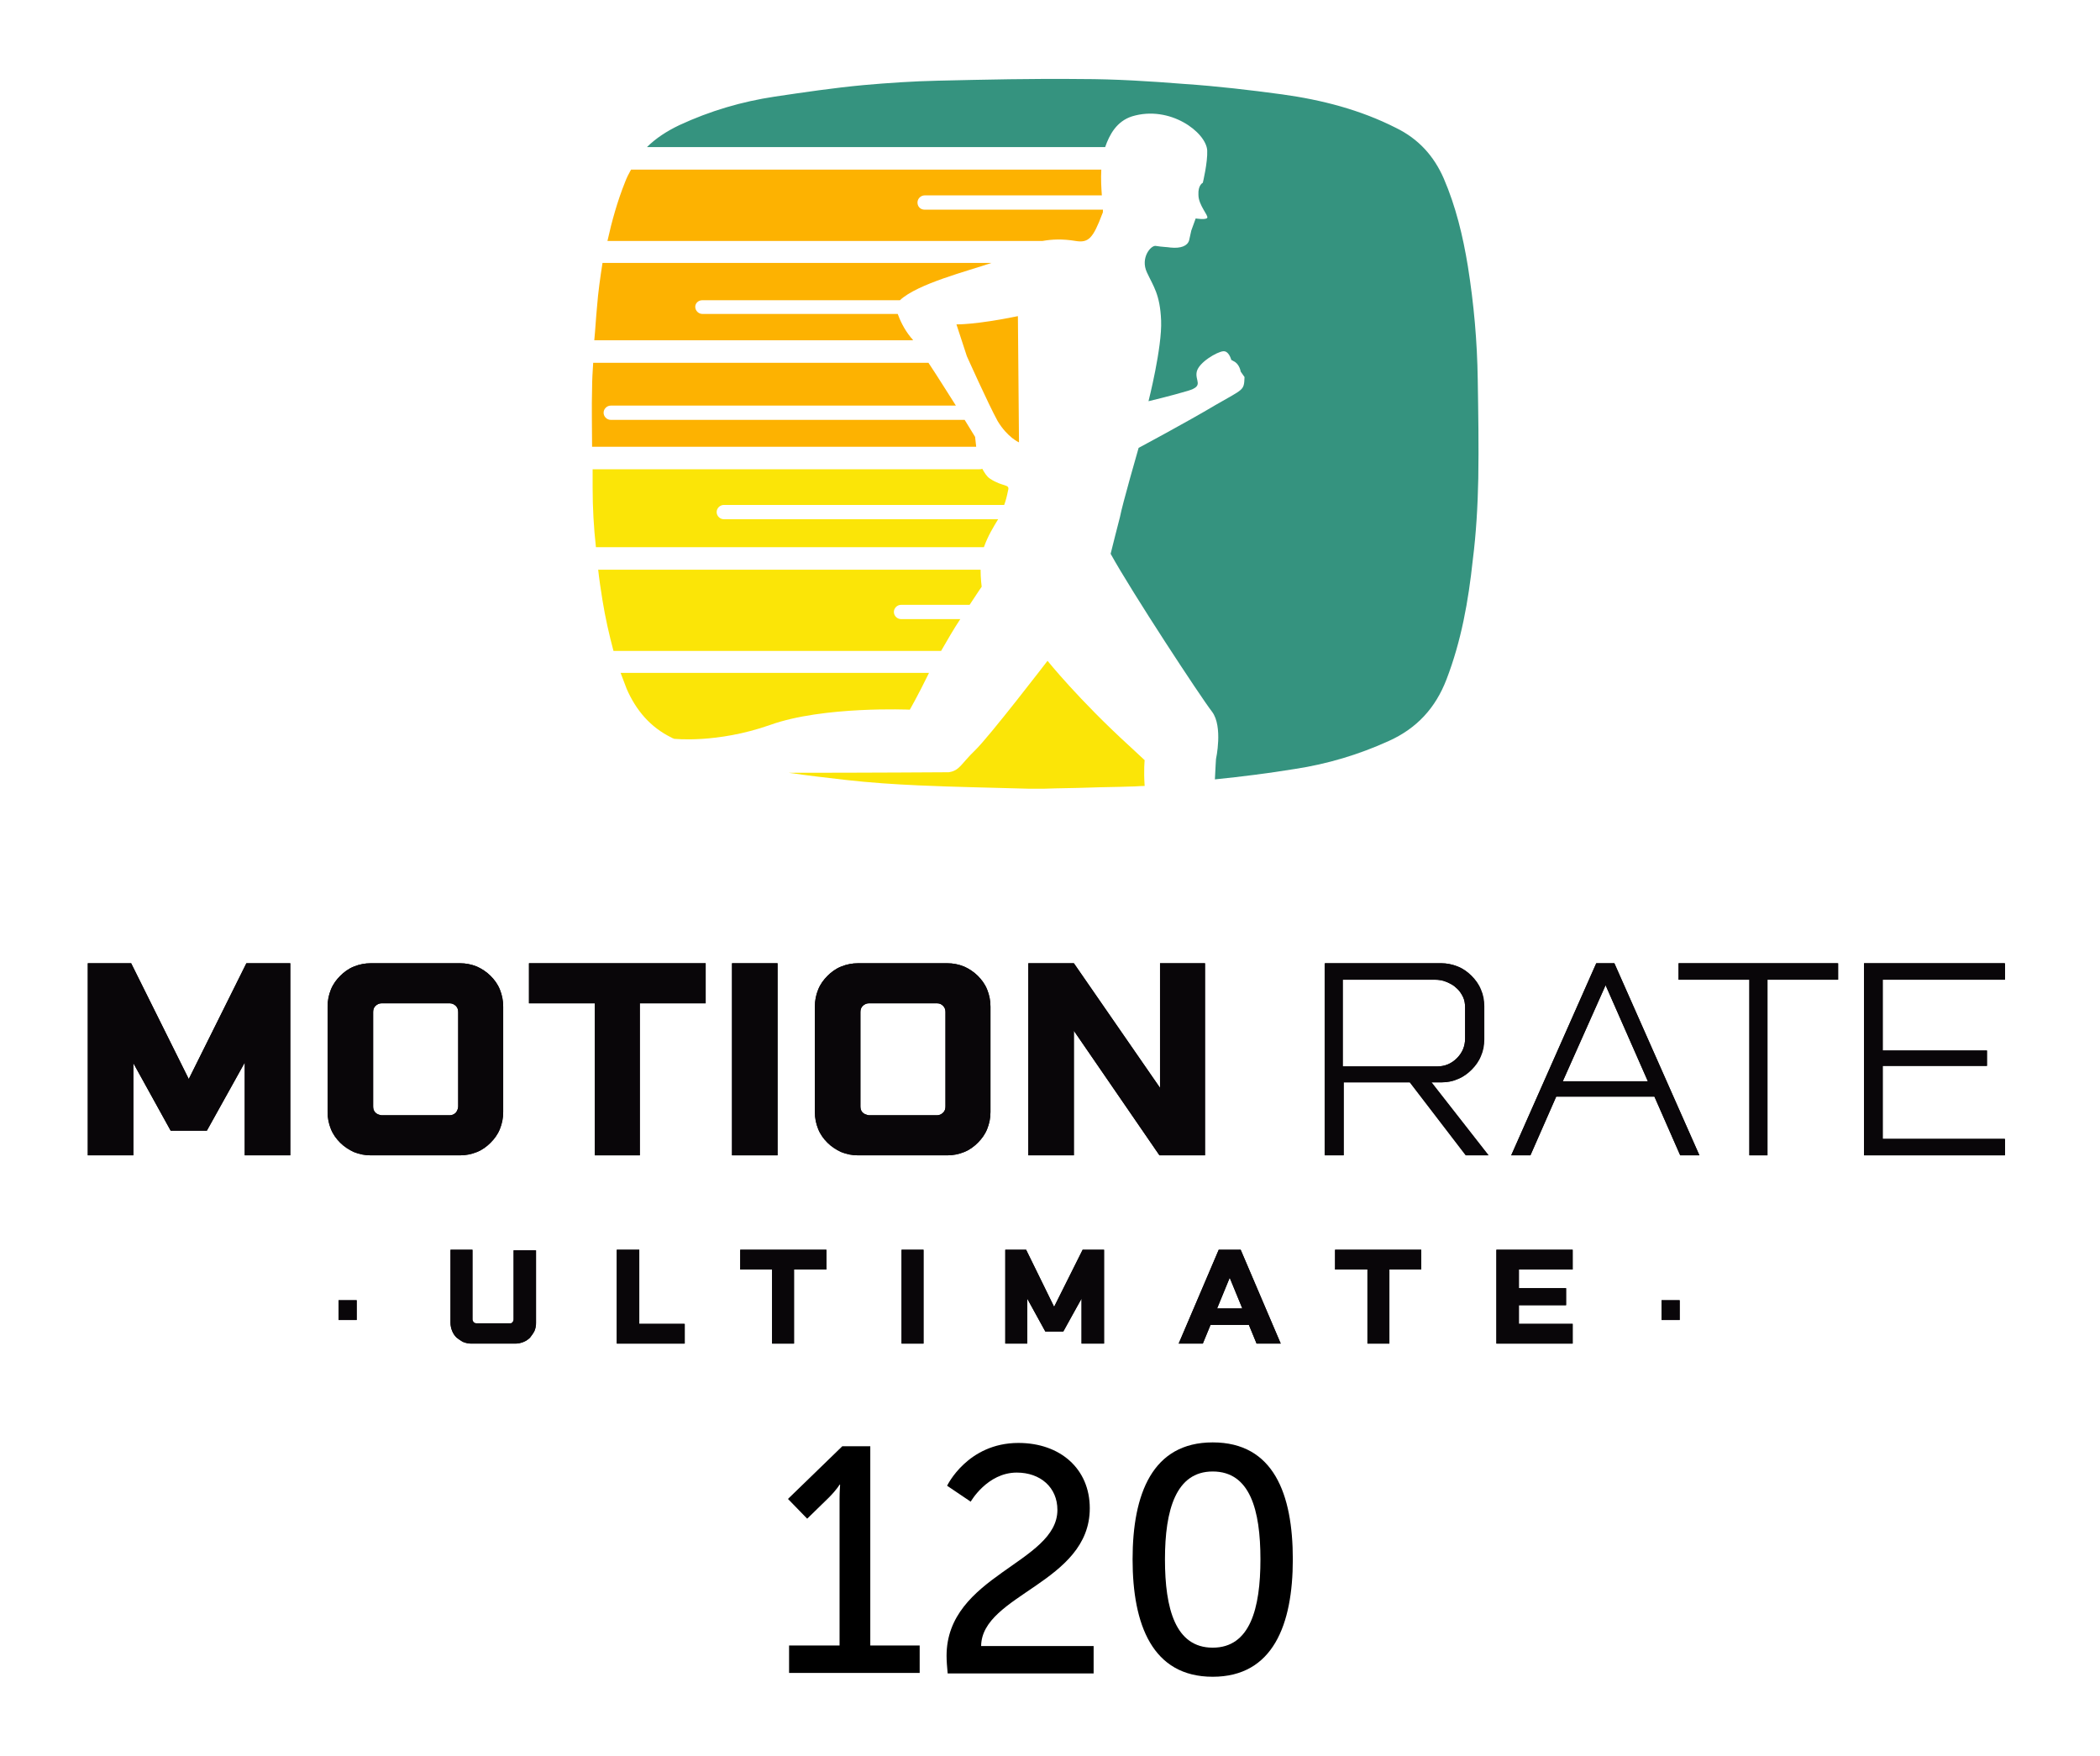 <?xml version="1.0" encoding="utf-8"?>
<!-- Generator: Adobe Illustrator 21.1.0, SVG Export Plug-In . SVG Version: 6.00 Build 0)  -->
<svg version="1.1" id="Layer_1" xmlns="http://www.w3.org/2000/svg" xmlns:xlink="http://www.w3.org/1999/xlink" x="0px" y="0px"
	 viewBox="0 0 382.7 319.9" style="enable-background:new 0 0 382.7 319.9;" xml:space="preserve">
<style type="text/css">
	.st0{fill:#090609;}
	.st1{clip-path:url(#SVGID_2_);fill:#090609;}
	.st2{clip-path:url(#SVGID_4_);fill:#090609;}
	.st3{clip-path:url(#SVGID_6_);fill:#090609;}
	.st4{clip-path:url(#SVGID_8_);fill:#090609;}
	.st5{clip-path:url(#SVGID_10_);fill:#090609;}
	.st6{clip-path:url(#SVGID_12_);fill:#090609;}
	.st7{clip-path:url(#SVGID_14_);fill:#090609;}
	.st8{clip-path:url(#SVGID_16_);fill:#090609;}
	.st9{clip-path:url(#SVGID_18_);fill:#090609;}
	.st10{clip-path:url(#SVGID_20_);fill:#090609;}
	.st11{clip-path:url(#SVGID_22_);fill:#090609;}
	.st12{clip-path:url(#SVGID_24_);fill:#090609;}
	.st13{clip-path:url(#SVGID_26_);fill:#090609;}
	.st14{clip-path:url(#SVGID_28_);fill:#090609;}
	.st15{clip-path:url(#SVGID_30_);fill:#090609;}
	.st16{clip-path:url(#SVGID_32_);fill:#090609;}
	.st17{clip-path:url(#SVGID_34_);fill:#090609;}
	.st18{clip-path:url(#SVGID_36_);fill:#090609;}
	.st19{clip-path:url(#SVGID_38_);fill:#090609;}
	.st20{clip-path:url(#SVGID_40_);fill:#090609;}
	.st21{clip-path:url(#SVGID_42_);fill:#090609;}
	.st22{clip-path:url(#SVGID_44_);fill:#090609;}
	.st23{clip-path:url(#SVGID_46_);fill:#090609;}
	.st24{clip-path:url(#SVGID_48_);fill:#090609;}
	.st25{clip-path:url(#SVGID_50_);fill:#090609;}
	.st26{clip-path:url(#SVGID_52_);fill:#090609;}
	.st27{clip-path:url(#SVGID_54_);fill:#090609;}
	.st28{clip-path:url(#SVGID_56_);fill:#090609;}
	.st29{clip-path:url(#SVGID_58_);fill:#090609;}
	.st30{clip-path:url(#SVGID_60_);fill:#090609;}
	.st31{clip-path:url(#SVGID_62_);fill:#090609;}
	.st32{clip-path:url(#SVGID_64_);fill:#090609;}
	.st33{clip-path:url(#SVGID_66_);fill:#090609;}
	.st34{clip-path:url(#SVGID_68_);fill:#090609;}
	.st35{clip-path:url(#SVGID_70_);fill:#090609;}
	.st36{clip-path:url(#SVGID_72_);fill:#090609;}
	.st37{clip-path:url(#SVGID_74_);fill:#090609;}
	.st38{clip-path:url(#SVGID_76_);fill:#090609;}
	.st39{clip-path:url(#SVGID_78_);fill:#FDB201;}
	.st40{clip-path:url(#SVGID_78_);fill-rule:evenodd;clip-rule:evenodd;fill:#FDB201;}
	.st41{clip-path:url(#SVGID_78_);fill:#FBE507;}
	.st42{clip-path:url(#SVGID_78_);fill-rule:evenodd;clip-rule:evenodd;fill:#FBE507;}
	.st43{clip-path:url(#SVGID_78_);fill-rule:evenodd;clip-rule:evenodd;fill:#35937F;}
</style>
<polygon class="st0" points="44.9,175.5 34.4,196.6 23.9,175.5 16,175.5 16,210.5 24.3,210.5 24.3,193.7 31.1,206 37.7,206 
	44.6,193.6 44.6,210.5 52.9,210.5 52.9,175.5 "/>
<polygon class="st0" points="44.9,175.5 34.4,196.6 23.9,175.5 16,175.5 16,210.5 24.3,210.5 24.3,193.7 31.1,206 37.7,206 
	44.6,193.6 44.6,210.5 52.9,210.5 52.9,175.5 "/>
<g>
	<defs>
		<rect id="SVGID_1_" x="-194.2" y="-129.7" width="792" height="612"/>
	</defs>
	<clipPath id="SVGID_2_">
		<use xlink:href="#SVGID_1_"  style="overflow:visible;"/>
	</clipPath>
	<path class="st1" d="M68.4,202.7c-0.3-0.3-0.4-0.7-0.4-1.1v-17.2c0-0.4,0.1-0.8,0.4-1.1c0.3-0.3,0.7-0.5,1.1-0.5h12.5
		c0.4,0,0.8,0.2,1.1,0.5c0.3,0.3,0.4,0.7,0.4,1.1v17.2c0,0.4-0.2,0.8-0.4,1.1c-0.3,0.3-0.7,0.5-1.1,0.5H69.5
		C69,203.1,68.7,203,68.4,202.7 M67.6,175.5c-1.1,0-2.1,0.2-3.1,0.6c-1,0.4-1.8,1-2.5,1.7c-0.7,0.7-1.3,1.5-1.7,2.5
		c-0.4,1-0.6,2-0.6,3.1v19.2c0,1.1,0.2,2.1,0.6,3.1c0.4,1,1,1.8,1.7,2.5c0.7,0.7,1.6,1.3,2.5,1.7c1,0.4,2,0.6,3.1,0.6h16.2
		c1.1,0,2.1-0.2,3.1-0.6c1-0.4,1.8-1,2.5-1.7c0.7-0.7,1.3-1.5,1.7-2.5c0.4-1,0.6-2,0.6-3.1v-19.2c0-1.1-0.2-2.1-0.6-3.1
		c-0.4-1-1-1.8-1.7-2.5c-0.7-0.7-1.6-1.3-2.5-1.7c-1-0.4-2-0.6-3.1-0.6H67.6z"/>
</g>
<g>
	<defs>
		<path id="SVGID_3_" d="M68.4,202.7c-0.3-0.3-0.4-0.7-0.4-1.1v-17.2c0-0.4,0.1-0.8,0.4-1.1c0.3-0.3,0.7-0.5,1.1-0.5h12.5
			c0.4,0,0.8,0.2,1.1,0.5c0.3,0.3,0.4,0.7,0.4,1.1v17.2c0,0.4-0.2,0.8-0.4,1.1c-0.3,0.3-0.7,0.5-1.1,0.5H69.5
			C69,203.1,68.7,203,68.4,202.7 M67.6,175.5c-1.1,0-2.1,0.2-3.1,0.6c-1,0.4-1.8,1-2.5,1.7c-0.7,0.7-1.3,1.5-1.7,2.5
			c-0.4,1-0.6,2-0.6,3.1v19.2c0,1.1,0.2,2.1,0.6,3.1c0.4,1,1,1.8,1.7,2.5c0.7,0.7,1.6,1.3,2.5,1.7c1,0.4,2,0.6,3.1,0.6h16.2
			c1.1,0,2.1-0.2,3.1-0.6c1-0.4,1.8-1,2.5-1.7c0.7-0.7,1.3-1.5,1.7-2.5c0.4-1,0.6-2,0.6-3.1v-19.2c0-1.1-0.2-2.1-0.6-3.1
			c-0.4-1-1-1.8-1.7-2.5c-0.7-0.7-1.6-1.3-2.5-1.7c-1-0.4-2-0.6-3.1-0.6H67.6z"/>
	</defs>
	<clipPath id="SVGID_4_">
		<use xlink:href="#SVGID_3_"  style="overflow:visible;"/>
	</clipPath>
	<rect x="59.7" y="175.5" class="st2" width="32.1" height="35"/>
</g>
<g>
	<defs>
		<rect id="SVGID_5_" x="-194.2" y="-129.7" width="792" height="612"/>
	</defs>
	<clipPath id="SVGID_6_">
		<use xlink:href="#SVGID_5_"  style="overflow:visible;"/>
	</clipPath>
	<polygon class="st3" points="96.4,175.5 96.4,182.8 108.4,182.8 108.4,210.5 116.6,210.5 116.6,182.8 128.6,182.8 128.6,175.5 	"/>
</g>
<g>
	<defs>
		<polygon id="SVGID_7_" points="96.4,175.5 96.4,182.8 108.4,182.8 108.4,210.5 116.6,210.5 116.6,182.8 128.6,182.8 128.6,175.5 
					"/>
	</defs>
	<clipPath id="SVGID_8_">
		<use xlink:href="#SVGID_7_"  style="overflow:visible;"/>
	</clipPath>
	<rect x="96.4" y="175.5" class="st4" width="32.2" height="35"/>
</g>
<g>
	<defs>
		<rect id="SVGID_9_" x="-194.2" y="-129.7" width="792" height="612"/>
	</defs>
	<clipPath id="SVGID_10_">
		<use xlink:href="#SVGID_9_"  style="overflow:visible;"/>
	</clipPath>
	<rect x="133.4" y="175.5" class="st5" width="8.3" height="35"/>
</g>
<g>
	<defs>
		<rect id="SVGID_11_" x="133.4" y="175.5" width="8.3" height="35"/>
	</defs>
	<clipPath id="SVGID_12_">
		<use xlink:href="#SVGID_11_"  style="overflow:visible;"/>
	</clipPath>
	<rect x="133.4" y="175.5" class="st6" width="8.3" height="35"/>
</g>
<g>
	<defs>
		<rect id="SVGID_13_" x="-194.2" y="-129.7" width="792" height="612"/>
	</defs>
	<clipPath id="SVGID_14_">
		<use xlink:href="#SVGID_13_"  style="overflow:visible;"/>
	</clipPath>
	<path class="st7" d="M157.2,202.7c-0.3-0.3-0.4-0.7-0.4-1.1v-17.2c0-0.4,0.1-0.8,0.4-1.1c0.3-0.3,0.7-0.5,1.1-0.5h12.5
		c0.5,0,0.8,0.2,1.1,0.5c0.3,0.3,0.4,0.7,0.4,1.1v17.2c0,0.4-0.1,0.8-0.4,1.1c-0.3,0.3-0.7,0.5-1.1,0.5h-12.5
		C157.9,203.1,157.5,203,157.2,202.7 M156.4,175.5c-1.1,0-2.1,0.2-3.1,0.6c-1,0.4-1.8,1-2.5,1.7c-0.7,0.7-1.3,1.5-1.7,2.5
		c-0.4,1-0.6,2-0.6,3.1v19.2c0,1.1,0.2,2.1,0.6,3.1c0.4,1,1,1.8,1.7,2.5c0.7,0.7,1.6,1.3,2.5,1.7c1,0.4,2,0.6,3.1,0.6h16.2
		c1.1,0,2.1-0.2,3.1-0.6c1-0.4,1.8-1,2.5-1.7c0.7-0.7,1.3-1.5,1.7-2.5c0.4-1,0.6-2,0.6-3.1v-19.2c0-1.1-0.2-2.1-0.6-3.1
		c-0.4-1-1-1.8-1.7-2.5c-0.7-0.7-1.6-1.3-2.5-1.7c-1-0.4-2-0.6-3.1-0.6H156.4z"/>
</g>
<g>
	<defs>
		<path id="SVGID_15_" d="M157.2,202.7c-0.3-0.3-0.4-0.7-0.4-1.1v-17.2c0-0.4,0.1-0.8,0.4-1.1c0.3-0.3,0.7-0.5,1.1-0.5h12.5
			c0.5,0,0.8,0.2,1.1,0.5c0.3,0.3,0.4,0.7,0.4,1.1v17.2c0,0.4-0.1,0.8-0.4,1.1c-0.3,0.3-0.7,0.5-1.1,0.5h-12.5
			C157.9,203.1,157.5,203,157.2,202.7 M156.4,175.5c-1.1,0-2.1,0.2-3.1,0.6c-1,0.4-1.8,1-2.5,1.7c-0.7,0.7-1.3,1.5-1.7,2.5
			c-0.4,1-0.6,2-0.6,3.1v19.2c0,1.1,0.2,2.1,0.6,3.1c0.4,1,1,1.8,1.7,2.5c0.7,0.7,1.6,1.3,2.5,1.7c1,0.4,2,0.6,3.1,0.6h16.2
			c1.1,0,2.1-0.2,3.1-0.6c1-0.4,1.8-1,2.5-1.7c0.7-0.7,1.3-1.5,1.7-2.5c0.4-1,0.6-2,0.6-3.1v-19.2c0-1.1-0.2-2.1-0.6-3.1
			c-0.4-1-1-1.8-1.7-2.5c-0.7-0.7-1.6-1.3-2.5-1.7c-1-0.4-2-0.6-3.1-0.6H156.4z"/>
	</defs>
	<clipPath id="SVGID_16_">
		<use xlink:href="#SVGID_15_"  style="overflow:visible;"/>
	</clipPath>
	<rect x="148.5" y="175.5" class="st8" width="32.1" height="35"/>
</g>
<g>
	<defs>
		<rect id="SVGID_17_" x="-194.2" y="-129.7" width="792" height="612"/>
	</defs>
	<clipPath id="SVGID_18_">
		<use xlink:href="#SVGID_17_"  style="overflow:visible;"/>
	</clipPath>
	<polygon class="st9" points="211.4,175.5 211.4,198.2 195.7,175.5 187.4,175.5 187.4,210.5 195.7,210.5 195.7,187.8 211.3,210.5 
		219.6,210.5 219.6,175.5 	"/>
</g>
<g>
	<defs>
		<polygon id="SVGID_19_" points="211.4,175.5 211.4,198.2 195.7,175.5 187.4,175.5 187.4,210.5 195.7,210.5 195.7,187.8 
			211.3,210.5 219.6,210.5 219.6,175.5 		"/>
	</defs>
	<clipPath id="SVGID_20_">
		<use xlink:href="#SVGID_19_"  style="overflow:visible;"/>
	</clipPath>
	<rect x="187.4" y="175.5" class="st10" width="32.2" height="35"/>
</g>
<g>
	<defs>
		<rect id="SVGID_21_" x="-194.2" y="-129.7" width="792" height="612"/>
	</defs>
	<clipPath id="SVGID_22_">
		<use xlink:href="#SVGID_21_"  style="overflow:visible;"/>
	</clipPath>
	<path class="st11" d="M244.8,178.5h16.7c0.7,0,1.4,0.1,2.1,0.4c0.7,0.3,1.3,0.6,1.8,1.1c0.5,0.4,0.9,1,1.2,1.6
		c0.3,0.6,0.4,1.3,0.4,2v5.6c0,1.4-0.5,2.6-1.5,3.6c-1,1-2.2,1.5-3.6,1.5h-17.2V178.5z M241.5,175.5v35h3.4v-13.3h12.1l10.2,13.3
		h4.1l-10.4-13.3h1.8c1.1,0,2.1-0.2,3-0.6c1-0.4,1.8-1,2.5-1.7c0.7-0.7,1.3-1.5,1.7-2.5c0.4-0.9,0.6-1.9,0.6-3v-6.1
		c0-1.1-0.2-2.1-0.6-3c-0.4-1-1-1.8-1.7-2.5c-0.7-0.7-1.5-1.3-2.5-1.7c-1-0.4-2-0.6-3-0.6H241.5z"/>
</g>
<g>
	<defs>
		<path id="SVGID_23_" d="M244.8,178.5h16.7c0.7,0,1.4,0.1,2.1,0.4c0.7,0.3,1.3,0.6,1.8,1.1c0.5,0.4,0.9,1,1.2,1.6
			c0.3,0.6,0.4,1.3,0.4,2v5.6c0,1.4-0.5,2.6-1.5,3.6c-1,1-2.2,1.5-3.6,1.5h-17.2V178.5z M241.4,175.5v35h3.4v-13.3h12.1l10.2,13.3
			h4.1l-10.4-13.3h1.8c1.1,0,2.1-0.2,3-0.6c1-0.4,1.8-1,2.5-1.7c0.7-0.7,1.3-1.5,1.7-2.5c0.4-0.9,0.6-1.9,0.6-3v-6.1
			c0-1.1-0.2-2.1-0.6-3c-0.4-1-1-1.8-1.7-2.5c-0.7-0.7-1.5-1.3-2.5-1.7c-1-0.4-2-0.6-3-0.6H241.4z"/>
	</defs>
	<clipPath id="SVGID_24_">
		<use xlink:href="#SVGID_23_"  style="overflow:visible;"/>
	</clipPath>
	<rect x="241.4" y="175.5" class="st12" width="29.7" height="35"/>
</g>
<g>
	<defs>
		<rect id="SVGID_25_" x="-194.2" y="-129.7" width="792" height="612"/>
	</defs>
	<clipPath id="SVGID_26_">
		<use xlink:href="#SVGID_25_"  style="overflow:visible;"/>
	</clipPath>
	<path class="st13" d="M292.6,179.5l7.7,17.5h-15.5L292.6,179.5z M290.9,175.5l-15.5,35h3.5l4.7-10.7h17.9l4.7,10.7h3.5l-15.5-35
		H290.9z"/>
</g>
<g>
	<defs>
		<path id="SVGID_27_" d="M292.6,179.5l7.7,17.5h-15.5L292.6,179.5z M290.9,175.5l-15.5,35h3.5l4.7-10.7h17.9l4.7,10.7h3.5l-15.5-35
			H290.9z"/>
	</defs>
	<clipPath id="SVGID_28_">
		<use xlink:href="#SVGID_27_"  style="overflow:visible;"/>
	</clipPath>
	<rect x="275.4" y="175.5" class="st14" width="34.4" height="35"/>
</g>
<g>
	<defs>
		<rect id="SVGID_29_" x="-194.2" y="-129.7" width="792" height="612"/>
	</defs>
	<clipPath id="SVGID_30_">
		<use xlink:href="#SVGID_29_"  style="overflow:visible;"/>
	</clipPath>
	<polygon class="st15" points="305.9,175.5 305.9,178.5 318.8,178.5 318.8,210.5 322.1,210.5 322.1,178.5 335,178.5 335,175.5 	"/>
</g>
<g>
	<defs>
		<polygon id="SVGID_31_" points="305.9,175.5 305.9,178.5 318.8,178.5 318.8,210.5 322.1,210.5 322.1,178.5 335,178.5 335,175.5 		
			"/>
	</defs>
	<clipPath id="SVGID_32_">
		<use xlink:href="#SVGID_31_"  style="overflow:visible;"/>
	</clipPath>
	<rect x="305.9" y="175.5" class="st16" width="29" height="35"/>
</g>
<g>
	<defs>
		<rect id="SVGID_33_" x="-194.2" y="-129.7" width="792" height="612"/>
	</defs>
	<clipPath id="SVGID_34_">
		<use xlink:href="#SVGID_33_"  style="overflow:visible;"/>
	</clipPath>
	<polygon class="st17" points="339.7,175.5 339.7,210.5 365.4,210.5 365.4,207.5 343.1,207.5 343.1,194.2 362.1,194.2 362.1,191.4 
		343.1,191.4 343.1,178.5 365.4,178.5 365.4,175.5 	"/>
</g>
<g>
	<defs>
		<polygon id="SVGID_35_" points="339.7,175.5 339.7,210.5 365.4,210.5 365.4,207.5 343.1,207.5 343.1,194.2 362.1,194.2 
			362.1,191.4 343.1,191.4 343.1,178.5 365.4,178.5 365.4,175.5 		"/>
	</defs>
	<clipPath id="SVGID_36_">
		<use xlink:href="#SVGID_35_"  style="overflow:visible;"/>
	</clipPath>
	<rect x="339.7" y="175.5" class="st18" width="25.6" height="35"/>
</g>
<g>
	<defs>
		<rect id="SVGID_37_" x="-194.2" y="-129.7" width="792" height="612"/>
	</defs>
	<clipPath id="SVGID_38_">
		<use xlink:href="#SVGID_37_"  style="overflow:visible;"/>
	</clipPath>
	<rect x="61.7" y="236.9" class="st19" width="3.3" height="3.6"/>
</g>
<g>
	<defs>
		<rect id="SVGID_39_" x="61.7" y="236.9" width="3.3" height="3.6"/>
	</defs>
	<clipPath id="SVGID_40_">
		<use xlink:href="#SVGID_39_"  style="overflow:visible;"/>
	</clipPath>
	<rect x="61.7" y="236.9" class="st20" width="3.3" height="3.6"/>
</g>
<g>
	<defs>
		<rect id="SVGID_41_" x="-194.2" y="-129.7" width="792" height="612"/>
	</defs>
	<clipPath id="SVGID_42_">
		<use xlink:href="#SVGID_41_"  style="overflow:visible;"/>
	</clipPath>
	<path class="st21" d="M93.6,227.7v12.7c0,0.2-0.1,0.4-0.2,0.5c-0.1,0.2-0.3,0.2-0.5,0.2h-6.1c-0.2,0-0.4-0.1-0.5-0.2
		c-0.1-0.2-0.2-0.3-0.2-0.5v-12.7h-4V241c0,0.5,0.1,1,0.3,1.5c0.2,0.5,0.5,0.9,0.8,1.2c0.4,0.3,0.8,0.6,1.2,0.8
		c0.5,0.2,1,0.3,1.5,0.3h8c0.5,0,1-0.1,1.5-0.3c0.5-0.2,0.9-0.5,1.2-0.8c0.3-0.4,0.6-0.8,0.8-1.2c0.2-0.5,0.3-1,0.3-1.5v-13.2H93.6z
		"/>
</g>
<g>
	<defs>
		<path id="SVGID_43_" d="M93.6,227.7v12.7c0,0.2-0.1,0.4-0.2,0.5c-0.1,0.2-0.3,0.2-0.5,0.2h-6.1c-0.2,0-0.4-0.1-0.5-0.2
			c-0.1-0.2-0.2-0.3-0.2-0.5v-12.7h-4V241c0,0.5,0.1,1,0.3,1.5c0.2,0.5,0.5,0.9,0.8,1.2c0.4,0.3,0.8,0.6,1.2,0.8
			c0.5,0.2,1,0.3,1.5,0.3h8c0.5,0,1-0.1,1.5-0.3c0.5-0.2,0.9-0.5,1.2-0.8c0.3-0.4,0.6-0.8,0.8-1.2c0.2-0.5,0.3-1,0.3-1.5v-13.2H93.6
			z"/>
	</defs>
	<clipPath id="SVGID_44_">
		<use xlink:href="#SVGID_43_"  style="overflow:visible;"/>
	</clipPath>
	<rect x="81.9" y="227.7" class="st22" width="15.7" height="17.1"/>
</g>
<g>
	<defs>
		<rect id="SVGID_45_" x="-194.2" y="-129.7" width="792" height="612"/>
	</defs>
	<clipPath id="SVGID_46_">
		<use xlink:href="#SVGID_45_"  style="overflow:visible;"/>
	</clipPath>
	<polygon class="st23" points="112.4,227.7 112.4,244.8 124.8,244.8 124.8,241.2 116.5,241.2 116.5,227.7 	"/>
</g>
<g>
	<defs>
		<polygon id="SVGID_47_" points="112.4,227.7 112.4,244.8 124.8,244.8 124.8,241.2 116.5,241.2 116.5,227.7 		"/>
	</defs>
	<clipPath id="SVGID_48_">
		<use xlink:href="#SVGID_47_"  style="overflow:visible;"/>
	</clipPath>
	<rect x="112.4" y="227.7" class="st24" width="12.3" height="17.1"/>
</g>
<g>
	<defs>
		<rect id="SVGID_49_" x="-194.2" y="-129.7" width="792" height="612"/>
	</defs>
	<clipPath id="SVGID_50_">
		<use xlink:href="#SVGID_49_"  style="overflow:visible;"/>
	</clipPath>
	<polygon class="st25" points="134.9,227.7 134.9,231.3 140.7,231.3 140.7,244.8 144.7,244.8 144.7,231.3 150.6,231.3 150.6,227.7 	
		"/>
</g>
<g>
	<defs>
		<polygon id="SVGID_51_" points="134.9,227.7 134.9,231.3 140.7,231.3 140.7,244.8 144.7,244.8 144.7,231.3 150.6,231.3 
			150.6,227.7 		"/>
	</defs>
	<clipPath id="SVGID_52_">
		<use xlink:href="#SVGID_51_"  style="overflow:visible;"/>
	</clipPath>
	<rect x="134.9" y="227.7" class="st26" width="15.7" height="17.1"/>
</g>
<g>
	<defs>
		<rect id="SVGID_53_" x="-194.2" y="-129.7" width="792" height="612"/>
	</defs>
	<clipPath id="SVGID_54_">
		<use xlink:href="#SVGID_53_"  style="overflow:visible;"/>
	</clipPath>
	<rect x="164.3" y="227.7" class="st27" width="4" height="17.1"/>
</g>
<g>
	<defs>
		<rect id="SVGID_55_" x="164.3" y="227.7" width="4" height="17.1"/>
	</defs>
	<clipPath id="SVGID_56_">
		<use xlink:href="#SVGID_55_"  style="overflow:visible;"/>
	</clipPath>
	<rect x="164.3" y="227.7" class="st28" width="4" height="17.1"/>
</g>
<g>
	<defs>
		<rect id="SVGID_57_" x="-194.2" y="-129.7" width="792" height="612"/>
	</defs>
	<clipPath id="SVGID_58_">
		<use xlink:href="#SVGID_57_"  style="overflow:visible;"/>
	</clipPath>
	<polygon class="st29" points="197.3,227.7 192.1,238.1 187,227.7 183.2,227.7 183.2,244.8 187.2,244.8 187.2,236.6 190.5,242.6 
		193.8,242.6 197.1,236.6 197.1,244.8 201.2,244.8 201.2,227.7 	"/>
</g>
<g>
	<defs>
		<polygon id="SVGID_59_" points="197.3,227.7 192.1,238.1 187,227.7 183.2,227.7 183.2,244.8 187.2,244.8 187.2,236.6 190.5,242.6 
			193.7,242.6 197.1,236.6 197.1,244.8 201.2,244.8 201.2,227.7 		"/>
	</defs>
	<clipPath id="SVGID_60_">
		<use xlink:href="#SVGID_59_"  style="overflow:visible;"/>
	</clipPath>
	<rect x="183.2" y="227.7" class="st30" width="18" height="17.1"/>
</g>
<g>
	<defs>
		<rect id="SVGID_61_" x="-194.2" y="-129.7" width="792" height="612"/>
	</defs>
	<clipPath id="SVGID_62_">
		<use xlink:href="#SVGID_61_"  style="overflow:visible;"/>
	</clipPath>
	<path class="st31" d="M224.1,232.8l2.3,5.6h-4.6L224.1,232.8z M222.1,227.7l-7.3,17.1h4.4l1.4-3.4h7l1.4,3.4h4.4l-7.3-17.1H222.1z"
		/>
</g>
<g>
	<defs>
		<path id="SVGID_63_" d="M224.1,232.8l2.3,5.6h-4.6L224.1,232.8z M222.1,227.7l-7.3,17.1h4.4l1.4-3.4h7l1.4,3.4h4.4l-7.3-17.1
			H222.1z"/>
	</defs>
	<clipPath id="SVGID_64_">
		<use xlink:href="#SVGID_63_"  style="overflow:visible;"/>
	</clipPath>
	<rect x="214.8" y="227.7" class="st32" width="18.6" height="17.1"/>
</g>
<g>
	<defs>
		<rect id="SVGID_65_" x="-194.2" y="-129.7" width="792" height="612"/>
	</defs>
	<clipPath id="SVGID_66_">
		<use xlink:href="#SVGID_65_"  style="overflow:visible;"/>
	</clipPath>
	<polygon class="st33" points="243.3,227.7 243.3,231.3 249.2,231.3 249.2,244.8 253.2,244.8 253.2,231.3 259,231.3 259,227.7 	"/>
</g>
<g>
	<defs>
		<polygon id="SVGID_67_" points="243.3,227.7 243.3,231.3 249.2,231.3 249.2,244.8 253.2,244.8 253.2,231.3 259,231.3 259,227.7 		
			"/>
	</defs>
	<clipPath id="SVGID_68_">
		<use xlink:href="#SVGID_67_"  style="overflow:visible;"/>
	</clipPath>
	<rect x="243.3" y="227.7" class="st34" width="15.7" height="17.1"/>
</g>
<g>
	<defs>
		<rect id="SVGID_69_" x="-194.2" y="-129.7" width="792" height="612"/>
	</defs>
	<clipPath id="SVGID_70_">
		<use xlink:href="#SVGID_69_"  style="overflow:visible;"/>
	</clipPath>
	<polygon class="st35" points="272.7,227.7 272.7,244.8 286.6,244.8 286.6,241.2 276.8,241.2 276.8,237.8 285.4,237.8 285.4,234.7 
		276.8,234.7 276.8,231.3 286.6,231.3 286.6,227.7 	"/>
</g>
<g>
	<defs>
		<polygon id="SVGID_71_" points="272.7,227.7 272.7,244.8 286.6,244.8 286.6,241.2 276.8,241.2 276.8,237.8 285.4,237.8 
			285.4,234.7 276.8,234.7 276.8,231.3 286.6,231.3 286.6,227.7 		"/>
	</defs>
	<clipPath id="SVGID_72_">
		<use xlink:href="#SVGID_71_"  style="overflow:visible;"/>
	</clipPath>
	<rect x="272.7" y="227.7" class="st36" width="13.9" height="17.1"/>
</g>
<g>
	<defs>
		<rect id="SVGID_73_" x="-194.2" y="-129.7" width="792" height="612"/>
	</defs>
	<clipPath id="SVGID_74_">
		<use xlink:href="#SVGID_73_"  style="overflow:visible;"/>
	</clipPath>
	<rect x="302.8" y="236.9" class="st37" width="3.3" height="3.6"/>
</g>
<g>
	<defs>
		<rect id="SVGID_75_" x="302.8" y="236.9" width="3.3" height="3.6"/>
	</defs>
	<clipPath id="SVGID_76_">
		<use xlink:href="#SVGID_75_"  style="overflow:visible;"/>
	</clipPath>
	<rect x="302.8" y="236.9" class="st38" width="3.3" height="3.6"/>
</g>
<g>
	<defs>
		<rect id="SVGID_77_" x="-194.2" y="-129.7" width="792" height="612"/>
	</defs>
	<clipPath id="SVGID_78_">
		<use xlink:href="#SVGID_77_"  style="overflow:visible;"/>
	</clipPath>
	<path class="st39" d="M181.8,76.7c-1.7-3.1-5.6-11.8-5.6-11.8l-1.9-5.8c0,0,3.4,0.1,11.2-1.5l0.2,23
		C185.7,80.6,183.6,79.7,181.8,76.7"/>
	<path class="st40" d="M128,54.7H164c3.2-3,12.3-5.3,16.7-6.8h-70.9c-0.4,2.6-0.8,5.3-1,8c-0.2,2-0.3,4.1-0.5,6.1h58.1
		c-0.1-0.2-0.2-0.3-0.4-0.5c-1.3-1.6-2-3.2-2.4-4.3H128c-0.7,0-1.3-0.6-1.3-1.3C126.7,55.3,127.2,54.7,128,54.7"/>
	<path class="st40" d="M177.7,79.6c0,0-0.8-1.3-1.9-3.1h-64.5c-0.7,0-1.3-0.6-1.3-1.3c0-0.7,0.6-1.3,1.3-1.3h62.9
		c-1.6-2.5-3.4-5.4-5-7.8h-61.1c-0.1,1.6-0.2,3.1-0.2,4.7c-0.1,3.5,0,7.1,0,10.6h70C177.8,80.4,177.7,79.6,177.7,79.6"/>
	<path class="st41" d="M180.4,87.2c-0.6-0.4-1-1.1-1.4-1.8c-0.2,0.1-0.4,0.1-0.6,0.1h-70.4c0,1.1,0,2.3,0,3.4
		c0,3.6,0.2,7.2,0.6,10.8h70.7c0.8-2.2,1.7-3.6,2.6-5.1h-50c-0.7,0-1.3-0.6-1.3-1.3c0-0.7,0.6-1.3,1.3-1.3H183
		c0.3-0.8,0.5-1.6,0.7-2.6C184.1,88.1,182.8,88.8,180.4,87.2"/>
	<path class="st41" d="M109,103.7c0.2,1.9,0.5,3.8,0.8,5.7c0.5,3.1,1.2,6.2,2,9.2h59.7c1.1-1.9,2.3-4,3.5-5.8h-10.8
		c-0.7,0-1.3-0.6-1.3-1.3c0-0.7,0.6-1.3,1.3-1.3h12.5c1.3-2,2.2-3.3,2.2-3.3s-0.2-1.5-0.2-3.1H109z"/>
	<path class="st42" d="M165.8,129.3c0,0,1.4-2.4,3.5-6.7h-56.2c0.4,1,0.7,1.9,1.1,2.9c1.7,3.9,4.3,7,8.2,8.9
		c0.1,0.1,0.3,0.1,0.4,0.2c0,0,7.8,0.9,17.5-2.5C150,128.6,165.8,129.3,165.8,129.3"/>
	<path class="st42" d="M208.6,138.5l-2.8-2.6c-9.2-8.4-14.9-15.5-14.9-15.5s-10.6,13.8-13.2,16.3c-2.6,2.5-2.8,3.7-4.8,4
		c-0.2,0-14.3,0.1-29.2,0.1c3.5,0.5,6.9,0.9,10.4,1.3c4.4,0.5,8.9,0.8,13.4,1c6.6,0.3,13.2,0.4,19.9,0.6c0.2,0,2.5,0,2.9,0
		c2.7-0.1,5.4-0.1,8.1-0.2h0c2.6-0.1,5.2-0.1,7.7-0.2c0.8,0,1.7-0.1,2.5-0.1C208.4,140.3,208.6,138.5,208.6,138.5"/>
	<path class="st43" d="M269.4,87.2c0.1-6,0-12-0.1-18.1c-0.1-6.9-0.7-13.7-1.8-20.6c-0.9-5.5-2.2-10.9-4.4-16
		c-1.8-4.1-4.6-7.2-8.7-9.2c-6.5-3.3-13.5-5.1-20.7-6.1c-5.9-0.8-11.9-1.5-17.8-1.9c-6.3-0.5-12.6-0.9-18.9-0.9
		c-8.7-0.1-17.4,0.1-26.1,0.3c-4.5,0.1-9,0.4-13.5,0.8c-5.4,0.5-10.8,1.3-16.2,2.1c-6,0.9-11.8,2.6-17.4,5.2c-2.3,1.1-4.3,2.4-5.9,4
		h83.5c0.8-2.3,2.1-4.7,4.9-5.6c6.9-2.1,13.5,2.9,13.7,6.2c0.1,2.2-0.8,5.9-0.8,5.9s-0.9,0.4-0.8,2.2c0,1.9,1.9,3.8,1.6,4.2
		c-0.3,0.4-2.1,0.1-2.1,0.1l-0.8,2.2c0,0-0.1,0.5-0.4,1.8c-0.3,1-1.5,1.5-3.4,1.3c-0.6-0.1-1.5-0.1-2.7-0.3
		c-0.9-0.1-2.8,2.2-1.6,4.8c1.2,2.6,2.4,4,2.6,8.8c0.2,4.9-2.3,14.7-2.3,14.7s4.2-1,7.2-1.9c3-0.9,1.2-1.8,1.6-3.5
		c0.4-1.7,3.7-3.6,4.8-3.7c1-0.1,1.4,1.3,1.5,1.6c0.1,0,0.2,0.1,0.4,0.2c1.1,0.5,1.3,1.9,1.3,1.9l0.7,1c-0.1,2.5-0.1,2.1-5.3,5.1
		c-5.2,3.1-14,7.8-14,7.8s-3,10.4-3.4,12.6c-0.1,0.3-1.7,6.7-1.7,6.7c3.8,6.9,16.4,26.1,18.5,28.8c2,2.7,0.7,8.6,0.7,8.6
		s-0.1,1.5-0.2,3.7c4.9-0.5,9.7-1.1,14.6-1.9c5.9-0.9,11.6-2.6,17.1-5.1c5.1-2.3,8.5-6,10.5-11.2c2.7-7,4-14.3,4.8-21.8
		C269,97.3,269.3,92.2,269.4,87.2"/>
	<path class="st40" d="M167.2,36.9c0-0.7,0.6-1.3,1.3-1.3h32.3c-0.1-1.4-0.2-3-0.1-4.7H115c-0.4,0.7-0.8,1.5-1.1,2.3
		c-1.4,3.5-2.4,7.1-3.2,10.7H190c1.7-0.3,3.6-0.4,6,0c2.4,0.4,3.2-0.5,4.9-5c0.1-0.1,0.1-0.4,0.1-0.7h-32.5
		C167.7,38.2,167.2,37.6,167.2,36.9"/>
</g>
<g>
	<path d="M143.9,299.8h9.1v-26.7c0-1.3,0.1-2.6,0.1-2.6H153c0,0-0.5,0.9-2,2.4l-3.9,3.8l-3.5-3.6l9.9-9.6h5.1v36.3h9v5h-23.8V299.8z
		"/>
	<path d="M172.5,301.7c0-14.7,20.2-16.9,20.2-26.6c0-4.1-3.1-6.8-7.4-6.8c-5.4,0-8.4,5.3-8.4,5.3l-4.3-2.9c0,0,3.7-7.8,13-7.8
		c7.6,0,13,4.7,13,11.9c0,13.6-19.7,15.7-19.8,25.1h20.5v5h-26.6C172.6,303.7,172.5,302.7,172.5,301.7z"/>
	<path d="M206.4,284.1c0-11.9,3.6-21.3,14.6-21.3c11.1,0,14.6,9.4,14.6,21.3c0,11.9-3.6,21.4-14.6,21.4
		C210,305.5,206.4,296,206.4,284.1z M229.7,284.1c0-9-1.9-16-8.7-16c-6.7,0-8.7,7-8.7,16c0,9,1.9,16.1,8.7,16.1
		C227.8,300.2,229.7,293.1,229.7,284.1z"/>
</g>
</svg>
